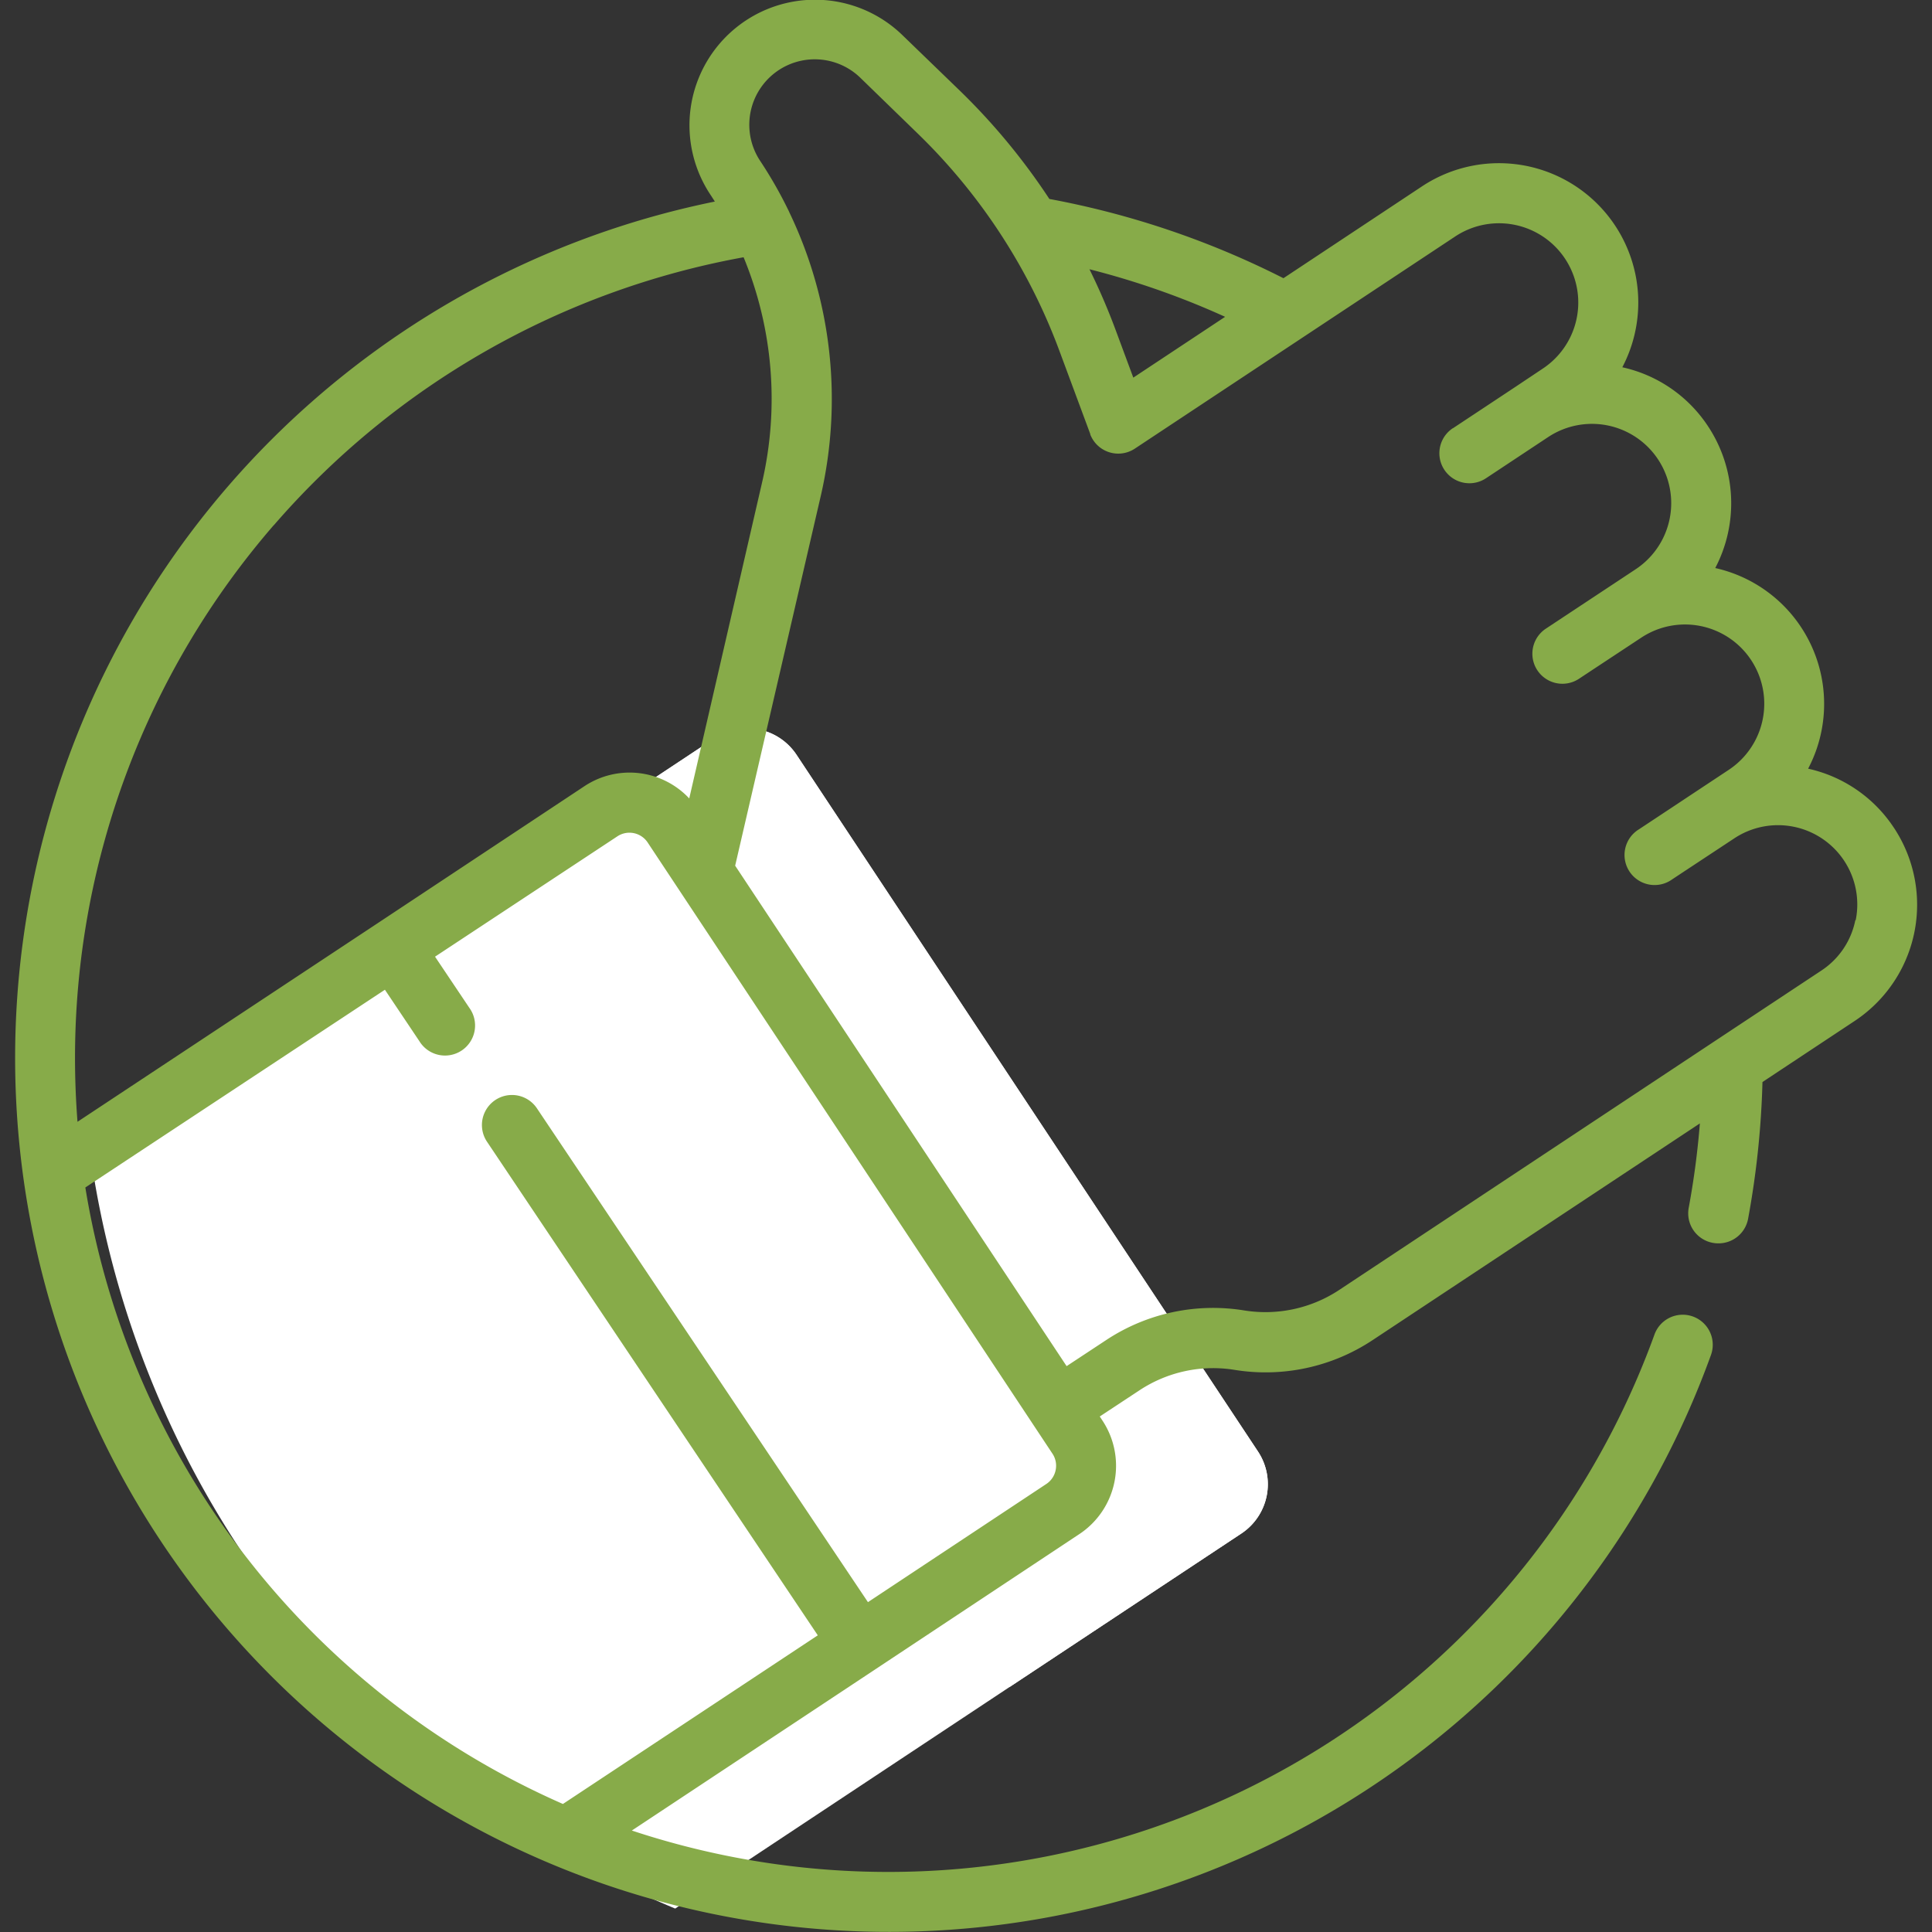 <svg xmlns="http://www.w3.org/2000/svg" width="52" height="52" viewBox="0 0 52 52">
    <rect x="0" y="0" width="52" height="52" fill="#333333" stroke="none"/>
    <defs>
        <style>
            .cls-1{fill:#fff;stroke:#707070}.cls-2{clip-path:url(#clip-path)}.cls-3{fill:#ffffff}.cls-4{fill:#87AB49}
        </style>
        <clipPath id="clip-path">
            <path id="Rectangle_9785" d="M0 0h52v52H0z" class="cls-1" data-name="Rectangle 9785" transform="translate(241 2281)"/>
        </clipPath>
    </defs>
    <g id="Mask_Group_39" class="cls-2" data-name="Mask Group 39" transform="translate(-241 -2281)">
        <g id="_007-good" data-name="007-good" transform="translate(241.351 2281)">
            <path id="Path_50149" d="M32.059 43.276l-6.237 4.13-9 5.963A25.917 25.917 0 0 1 1.073 33l10.45-6.92 6.361-4.212a1.591 1.591 0 0 1 2.206.45L32.51 41.07a1.593 1.593 0 0 1-.451 2.206zm0 0" class="cls-3" data-name="Path 50149" transform="translate(1 -2)"/>
            <path id="Path_50150" d="M30.777 43.276l-6.237 4.13-14.3-21.326 6.36-4.213a1.591 1.591 0 0 1 2.206.45l12.42 18.752a1.593 1.593 0 0 1-.449 2.207zm0 0" class="cls-3" data-name="Path 50150" transform="translate(2.282 -2)"/>
            <path id="Path_50154" d="M50.622 22.277a3.725 3.725 0 0 0-2.307-1.588 3.746 3.746 0 0 0-2.5-5.4 3.755 3.755 0 0 0-.194-3.816 3.721 3.721 0 0 0-2.307-1.588 3.75 3.75 0 0 0-5.39-4.87l-3.731 2.473a23.329 23.329 0 0 0-6.3-2.133 17.333 17.333 0 0 0-2.405-2.91L23.94.948a3.379 3.379 0 0 0-5.17 4.292q.061.092.119.185A23.522 23.522 0 1 0 45.7 36.469a.808.808 0 1 0-1.521-.549 21.933 21.933 0 0 1-27.524 13.349l6.579-4.356L28.7 41.29a2.205 2.205 0 0 0 .621-3.056l-.072-.109 1.062-.7a3.6 3.6 0 0 1 2.566-.555 5.213 5.213 0 0 0 3.715-.8l8.809-5.833a21.951 21.951 0 0 1-.3 2.271.808.808 0 0 0 .647.943.789.789 0 0 0 .148.014.809.809 0 0 0 .804-.665 23.647 23.647 0 0 0 .386-3.677l2.482-1.644a3.751 3.751 0 0 0 1.056-5.2zm-18-13.749l-2.47 1.636-.486-1.31a17.3 17.3 0 0 0-.694-1.607 21.7 21.7 0 0 1 3.651 1.28zm-25.6 5.605a21.906 21.906 0 0 1 12.641-7.209 9.989 9.989 0 0 1 .5 6.05L18.2 21.49a2.2 2.2 0 0 0-2.822-.329l-5.584 3.7-8.059 5.332a22.21 22.21 0 0 1-.067-1.713 21.9 21.9 0 0 1 5.351-14.347zm21.04 25.435a.586.586 0 0 1-.252.374l-4.8 3.18L14.1 29.83a.808.808 0 0 0-1.343.9l8.903 13.285-6.86 4.539A21.972 21.972 0 0 1 1.946 31.961l8.063-5.322.928 1.385a.809.809 0 1 0 1.343-.9l-.922-1.375 4.908-3.239a.588.588 0 0 1 .815.166l10.896 16.451a.583.583 0 0 1 .085.441zm21.523-14.8a2.119 2.119 0 0 1-.913 1.354l-2.838 1.879L35.7 34.715a3.6 3.6 0 0 1-2.566.555 5.216 5.216 0 0 0-3.715.8l-1.062.7-8.921-13.47 2.307-9.964a11.617 11.617 0 0 0-.851-7.626.792.792 0 0 0-.034-.072 11.437 11.437 0 0 0-.74-1.294 1.762 1.762 0 0 1 2.7-2.238l1.544 1.5a15.8 15.8 0 0 1 3.791 5.81l.841 2.266v.012l.006.016a.722.722 0 0 0 .017.037.8.8 0 0 0 .056.1.808.808 0 0 0 1.12.228l8.624-5.711a2.133 2.133 0 0 1 2.356 3.557l-.749.5-1.67 1.106h-.006l-.026.019a.808.808 0 0 0 .926 1.324l1.671-1.107a2.133 2.133 0 0 1 2.355 3.558l-2.419 1.6a.808.808 0 1 0 .893 1.348l.375-.248 1.3-.858a2.133 2.133 0 0 1 2.356 3.557l-1.208.8-.019.013-1.192.789a.809.809 0 1 0 .893 1.348l.375-.248 1.3-.858a2.133 2.133 0 0 1 3.268 2.2zm0 0" class="cls-4" data-name="Path 50154"/>
        </g>
    </g>
</svg>
